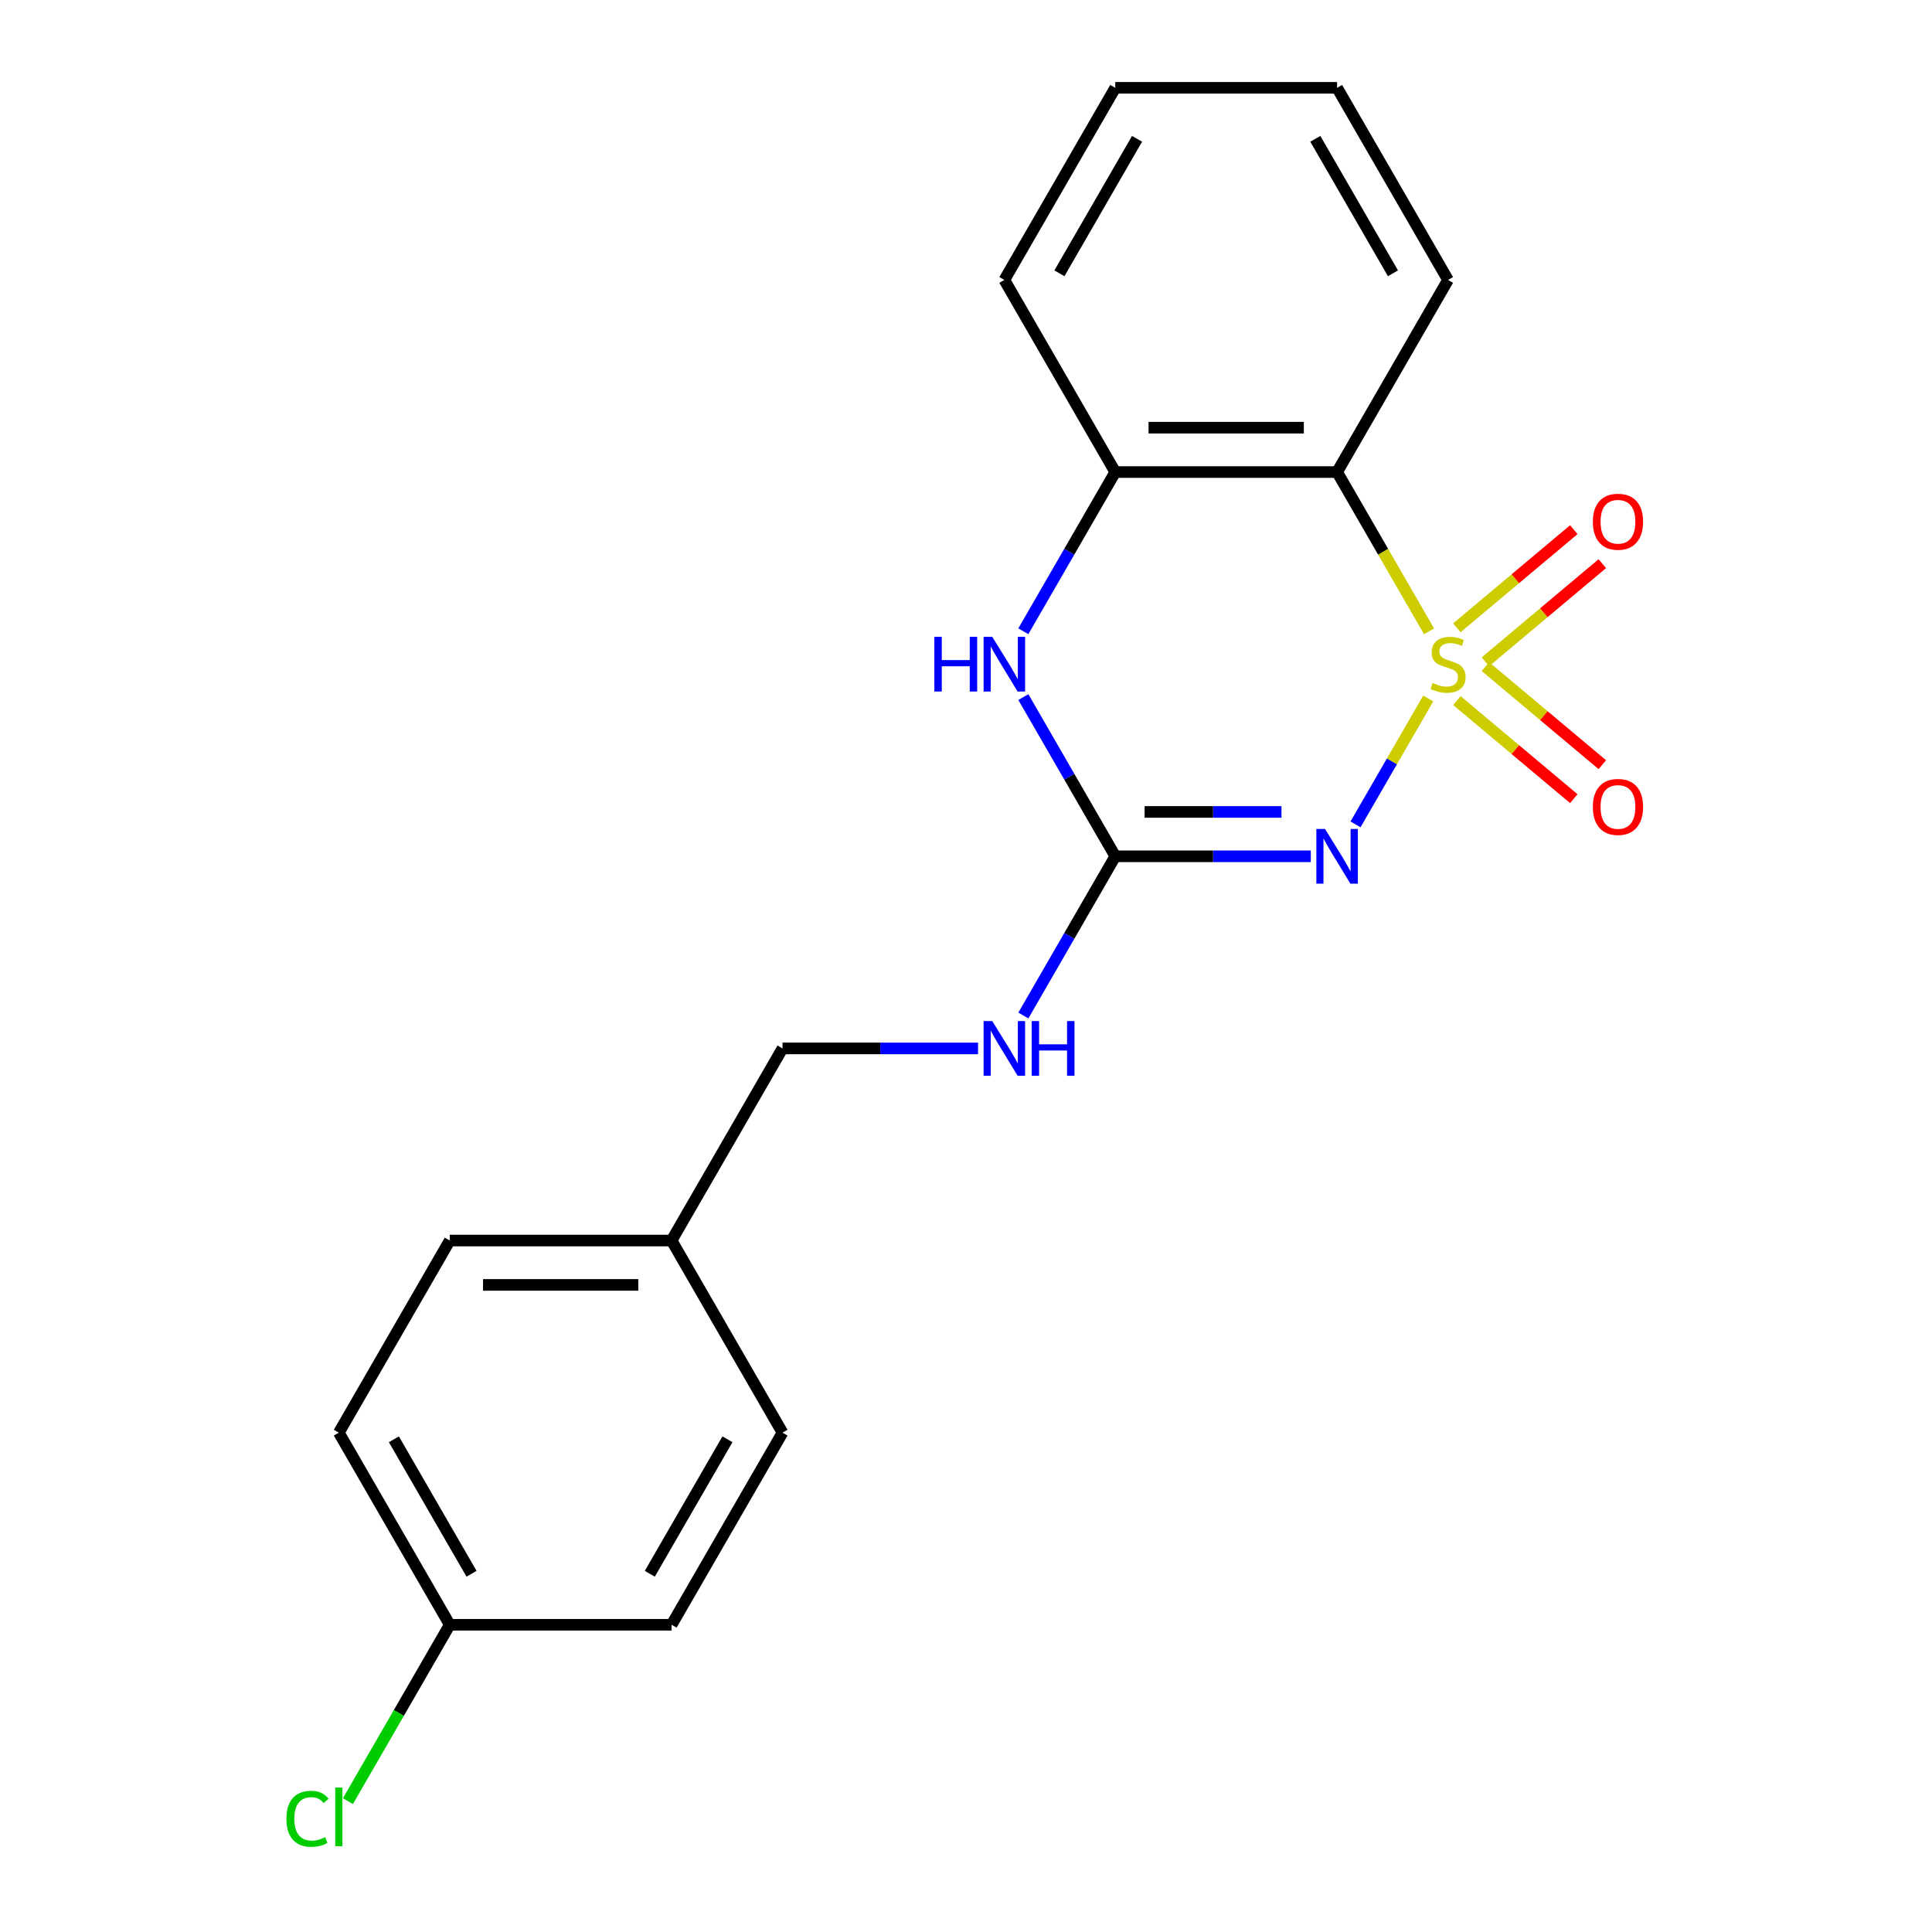 <?xml version='1.0' encoding='iso-8859-1'?>
<svg version='1.1' baseProfile='full'
              xmlns='http://www.w3.org/2000/svg'
                      xmlns:rdkit='http://www.rdkit.org/xml'
                      xmlns:xlink='http://www.w3.org/1999/xlink'
                  xml:space='preserve'
width='1000px' height='1000px' viewBox='0 0 1000 1000'>
<!-- END OF HEADER -->
<rect style='opacity:1.0;fill:#FFFFFF;stroke:none' width='1000' height='1000' x='0' y='0'> </rect>
<path class='bond-0' d='M 739.249,361.527 L 720.435,394.113' style='fill:none;fill-rule:evenodd;stroke:#CCCC00;stroke-width:6px;stroke-linecap:butt;stroke-linejoin:miter;stroke-opacity:1' />
<path class='bond-0' d='M 720.435,394.113 L 701.622,426.699' style='fill:none;fill-rule:evenodd;stroke:#0000FF;stroke-width:6px;stroke-linecap:butt;stroke-linejoin:miter;stroke-opacity:1' />
<path class='bond-1' d='M 739.688,326.786 L 715.886,285.561' style='fill:none;fill-rule:evenodd;stroke:#CCCC00;stroke-width:6px;stroke-linecap:butt;stroke-linejoin:miter;stroke-opacity:1' />
<path class='bond-1' d='M 715.886,285.561 L 692.085,244.336' style='fill:none;fill-rule:evenodd;stroke:#000000;stroke-width:6px;stroke-linecap:butt;stroke-linejoin:miter;stroke-opacity:1' />
<path class='bond-5' d='M 768.829,342.545 L 799.093,317.15' style='fill:none;fill-rule:evenodd;stroke:#CCCC00;stroke-width:6px;stroke-linecap:butt;stroke-linejoin:miter;stroke-opacity:1' />
<path class='bond-5' d='M 799.093,317.15 L 829.358,291.755' style='fill:none;fill-rule:evenodd;stroke:#FF0000;stroke-width:6px;stroke-linecap:butt;stroke-linejoin:miter;stroke-opacity:1' />
<path class='bond-5' d='M 754.067,324.953 L 784.332,299.558' style='fill:none;fill-rule:evenodd;stroke:#CCCC00;stroke-width:6px;stroke-linecap:butt;stroke-linejoin:miter;stroke-opacity:1' />
<path class='bond-5' d='M 784.332,299.558 L 814.596,274.163' style='fill:none;fill-rule:evenodd;stroke:#FF0000;stroke-width:6px;stroke-linecap:butt;stroke-linejoin:miter;stroke-opacity:1' />
<path class='bond-6' d='M 754.067,362.601 L 784.332,387.996' style='fill:none;fill-rule:evenodd;stroke:#CCCC00;stroke-width:6px;stroke-linecap:butt;stroke-linejoin:miter;stroke-opacity:1' />
<path class='bond-6' d='M 784.332,387.996 L 814.596,413.391' style='fill:none;fill-rule:evenodd;stroke:#FF0000;stroke-width:6px;stroke-linecap:butt;stroke-linejoin:miter;stroke-opacity:1' />
<path class='bond-6' d='M 768.829,345.009 L 799.093,370.404' style='fill:none;fill-rule:evenodd;stroke:#CCCC00;stroke-width:6px;stroke-linecap:butt;stroke-linejoin:miter;stroke-opacity:1' />
<path class='bond-6' d='M 799.093,370.404 L 829.358,395.799' style='fill:none;fill-rule:evenodd;stroke:#FF0000;stroke-width:6px;stroke-linecap:butt;stroke-linejoin:miter;stroke-opacity:1' />
<path class='bond-2' d='M 678.474,443.218 L 627.868,443.218' style='fill:none;fill-rule:evenodd;stroke:#0000FF;stroke-width:6px;stroke-linecap:butt;stroke-linejoin:miter;stroke-opacity:1' />
<path class='bond-2' d='M 627.868,443.218 L 577.261,443.218' style='fill:none;fill-rule:evenodd;stroke:#000000;stroke-width:6px;stroke-linecap:butt;stroke-linejoin:miter;stroke-opacity:1' />
<path class='bond-2' d='M 663.292,420.253 L 627.868,420.253' style='fill:none;fill-rule:evenodd;stroke:#0000FF;stroke-width:6px;stroke-linecap:butt;stroke-linejoin:miter;stroke-opacity:1' />
<path class='bond-2' d='M 627.868,420.253 L 592.443,420.253' style='fill:none;fill-rule:evenodd;stroke:#000000;stroke-width:6px;stroke-linecap:butt;stroke-linejoin:miter;stroke-opacity:1' />
<path class='bond-4' d='M 692.085,244.336 L 577.261,244.336' style='fill:none;fill-rule:evenodd;stroke:#000000;stroke-width:6px;stroke-linecap:butt;stroke-linejoin:miter;stroke-opacity:1' />
<path class='bond-4' d='M 674.861,221.371 L 594.484,221.371' style='fill:none;fill-rule:evenodd;stroke:#000000;stroke-width:6px;stroke-linecap:butt;stroke-linejoin:miter;stroke-opacity:1' />
<path class='bond-11' d='M 692.085,244.336 L 749.497,144.895' style='fill:none;fill-rule:evenodd;stroke:#000000;stroke-width:6px;stroke-linecap:butt;stroke-linejoin:miter;stroke-opacity:1' />
<path class='bond-7' d='M 577.261,443.218 L 553.471,484.423' style='fill:none;fill-rule:evenodd;stroke:#000000;stroke-width:6px;stroke-linecap:butt;stroke-linejoin:miter;stroke-opacity:1' />
<path class='bond-7' d='M 553.471,484.423 L 529.681,525.628' style='fill:none;fill-rule:evenodd;stroke:#0000FF;stroke-width:6px;stroke-linecap:butt;stroke-linejoin:miter;stroke-opacity:1' />
<path class='bond-20' d='M 577.261,443.218 L 553.471,402.013' style='fill:none;fill-rule:evenodd;stroke:#000000;stroke-width:6px;stroke-linecap:butt;stroke-linejoin:miter;stroke-opacity:1' />
<path class='bond-20' d='M 553.471,402.013 L 529.681,360.807' style='fill:none;fill-rule:evenodd;stroke:#0000FF;stroke-width:6px;stroke-linecap:butt;stroke-linejoin:miter;stroke-opacity:1' />
<path class='bond-3' d='M 529.681,326.746 L 553.471,285.541' style='fill:none;fill-rule:evenodd;stroke:#0000FF;stroke-width:6px;stroke-linecap:butt;stroke-linejoin:miter;stroke-opacity:1' />
<path class='bond-3' d='M 553.471,285.541 L 577.261,244.336' style='fill:none;fill-rule:evenodd;stroke:#000000;stroke-width:6px;stroke-linecap:butt;stroke-linejoin:miter;stroke-opacity:1' />
<path class='bond-17' d='M 577.261,244.336 L 519.849,144.895' style='fill:none;fill-rule:evenodd;stroke:#000000;stroke-width:6px;stroke-linecap:butt;stroke-linejoin:miter;stroke-opacity:1' />
<path class='bond-8' d='M 506.238,542.658 L 455.631,542.658' style='fill:none;fill-rule:evenodd;stroke:#0000FF;stroke-width:6px;stroke-linecap:butt;stroke-linejoin:miter;stroke-opacity:1' />
<path class='bond-8' d='M 455.631,542.658 L 405.024,542.658' style='fill:none;fill-rule:evenodd;stroke:#000000;stroke-width:6px;stroke-linecap:butt;stroke-linejoin:miter;stroke-opacity:1' />
<path class='bond-10' d='M 405.024,542.658 L 347.612,642.099' style='fill:none;fill-rule:evenodd;stroke:#000000;stroke-width:6px;stroke-linecap:butt;stroke-linejoin:miter;stroke-opacity:1' />
<path class='bond-9' d='M 232.788,840.981 L 175.376,741.54' style='fill:none;fill-rule:evenodd;stroke:#000000;stroke-width:6px;stroke-linecap:butt;stroke-linejoin:miter;stroke-opacity:1' />
<path class='bond-9' d='M 244.064,814.582 L 203.876,744.974' style='fill:none;fill-rule:evenodd;stroke:#000000;stroke-width:6px;stroke-linecap:butt;stroke-linejoin:miter;stroke-opacity:1' />
<path class='bond-12' d='M 232.788,840.981 L 206.437,886.622' style='fill:none;fill-rule:evenodd;stroke:#000000;stroke-width:6px;stroke-linecap:butt;stroke-linejoin:miter;stroke-opacity:1' />
<path class='bond-12' d='M 206.437,886.622 L 180.086,932.263' style='fill:none;fill-rule:evenodd;stroke:#00CC00;stroke-width:6px;stroke-linecap:butt;stroke-linejoin:miter;stroke-opacity:1' />
<path class='bond-22' d='M 232.788,840.981 L 347.612,840.981' style='fill:none;fill-rule:evenodd;stroke:#000000;stroke-width:6px;stroke-linecap:butt;stroke-linejoin:miter;stroke-opacity:1' />
<path class='bond-15' d='M 347.612,642.099 L 405.024,741.54' style='fill:none;fill-rule:evenodd;stroke:#000000;stroke-width:6px;stroke-linecap:butt;stroke-linejoin:miter;stroke-opacity:1' />
<path class='bond-16' d='M 347.612,642.099 L 232.788,642.099' style='fill:none;fill-rule:evenodd;stroke:#000000;stroke-width:6px;stroke-linecap:butt;stroke-linejoin:miter;stroke-opacity:1' />
<path class='bond-16' d='M 330.388,665.064 L 250.011,665.064' style='fill:none;fill-rule:evenodd;stroke:#000000;stroke-width:6px;stroke-linecap:butt;stroke-linejoin:miter;stroke-opacity:1' />
<path class='bond-18' d='M 749.497,144.895 L 692.085,45.455' style='fill:none;fill-rule:evenodd;stroke:#000000;stroke-width:6px;stroke-linecap:butt;stroke-linejoin:miter;stroke-opacity:1' />
<path class='bond-18' d='M 720.997,141.462 L 680.809,71.853' style='fill:none;fill-rule:evenodd;stroke:#000000;stroke-width:6px;stroke-linecap:butt;stroke-linejoin:miter;stroke-opacity:1' />
<path class='bond-13' d='M 347.612,840.981 L 405.024,741.54' style='fill:none;fill-rule:evenodd;stroke:#000000;stroke-width:6px;stroke-linecap:butt;stroke-linejoin:miter;stroke-opacity:1' />
<path class='bond-13' d='M 336.336,814.582 L 376.524,744.974' style='fill:none;fill-rule:evenodd;stroke:#000000;stroke-width:6px;stroke-linecap:butt;stroke-linejoin:miter;stroke-opacity:1' />
<path class='bond-14' d='M 175.376,741.54 L 232.788,642.099' style='fill:none;fill-rule:evenodd;stroke:#000000;stroke-width:6px;stroke-linecap:butt;stroke-linejoin:miter;stroke-opacity:1' />
<path class='bond-21' d='M 519.849,144.895 L 577.261,45.455' style='fill:none;fill-rule:evenodd;stroke:#000000;stroke-width:6px;stroke-linecap:butt;stroke-linejoin:miter;stroke-opacity:1' />
<path class='bond-21' d='M 548.349,141.462 L 588.537,71.853' style='fill:none;fill-rule:evenodd;stroke:#000000;stroke-width:6px;stroke-linecap:butt;stroke-linejoin:miter;stroke-opacity:1' />
<path class='bond-19' d='M 692.085,45.455 L 577.261,45.455' style='fill:none;fill-rule:evenodd;stroke:#000000;stroke-width:6px;stroke-linecap:butt;stroke-linejoin:miter;stroke-opacity:1' />
<path  class='atom-0' d='M 741.497 353.497
Q 741.817 353.617, 743.137 354.177
Q 744.457 354.737, 745.897 355.097
Q 747.377 355.417, 748.817 355.417
Q 751.497 355.417, 753.057 354.137
Q 754.617 352.817, 754.617 350.537
Q 754.617 348.977, 753.817 348.017
Q 753.057 347.057, 751.857 346.537
Q 750.657 346.017, 748.657 345.417
Q 746.137 344.657, 744.617 343.937
Q 743.137 343.217, 742.057 341.697
Q 741.017 340.177, 741.017 337.617
Q 741.017 334.057, 743.417 331.857
Q 745.857 329.657, 750.657 329.657
Q 753.937 329.657, 757.657 331.217
L 756.737 334.297
Q 753.337 332.897, 750.777 332.897
Q 748.017 332.897, 746.497 334.057
Q 744.977 335.177, 745.017 337.137
Q 745.017 338.657, 745.777 339.577
Q 746.577 340.497, 747.697 341.017
Q 748.857 341.537, 750.777 342.137
Q 753.337 342.937, 754.857 343.737
Q 756.377 344.537, 757.457 346.177
Q 758.577 347.777, 758.577 350.537
Q 758.577 354.457, 755.937 356.577
Q 753.337 358.657, 748.977 358.657
Q 746.457 358.657, 744.537 358.097
Q 742.657 357.577, 740.417 356.657
L 741.497 353.497
' fill='#CCCC00'/>
<path  class='atom-1' d='M 685.825 429.058
L 695.105 444.058
Q 696.025 445.538, 697.505 448.218
Q 698.985 450.898, 699.065 451.058
L 699.065 429.058
L 702.825 429.058
L 702.825 457.378
L 698.945 457.378
L 688.985 440.978
Q 687.825 439.058, 686.585 436.858
Q 685.385 434.658, 685.025 433.978
L 685.025 457.378
L 681.345 457.378
L 681.345 429.058
L 685.825 429.058
' fill='#0000FF'/>
<path  class='atom-4' d='M 483.629 329.617
L 487.469 329.617
L 487.469 341.657
L 501.949 341.657
L 501.949 329.617
L 505.789 329.617
L 505.789 357.937
L 501.949 357.937
L 501.949 344.857
L 487.469 344.857
L 487.469 357.937
L 483.629 357.937
L 483.629 329.617
' fill='#0000FF'/>
<path  class='atom-4' d='M 513.589 329.617
L 522.869 344.617
Q 523.789 346.097, 525.269 348.777
Q 526.749 351.457, 526.829 351.617
L 526.829 329.617
L 530.589 329.617
L 530.589 357.937
L 526.709 357.937
L 516.749 341.537
Q 515.589 339.617, 514.349 337.417
Q 513.149 335.217, 512.789 334.537
L 512.789 357.937
L 509.109 357.937
L 509.109 329.617
L 513.589 329.617
' fill='#0000FF'/>
<path  class='atom-6' d='M 824.458 270.049
Q 824.458 263.249, 827.818 259.449
Q 831.178 255.649, 837.458 255.649
Q 843.738 255.649, 847.098 259.449
Q 850.458 263.249, 850.458 270.049
Q 850.458 276.929, 847.058 280.849
Q 843.658 284.729, 837.458 284.729
Q 831.218 284.729, 827.818 280.849
Q 824.458 276.969, 824.458 270.049
M 837.458 281.529
Q 841.778 281.529, 844.098 278.649
Q 846.458 275.729, 846.458 270.049
Q 846.458 264.489, 844.098 261.689
Q 841.778 258.849, 837.458 258.849
Q 833.138 258.849, 830.778 261.649
Q 828.458 264.449, 828.458 270.049
Q 828.458 275.769, 830.778 278.649
Q 833.138 281.529, 837.458 281.529
' fill='#FF0000'/>
<path  class='atom-7' d='M 824.458 417.665
Q 824.458 410.865, 827.818 407.065
Q 831.178 403.265, 837.458 403.265
Q 843.738 403.265, 847.098 407.065
Q 850.458 410.865, 850.458 417.665
Q 850.458 424.545, 847.058 428.465
Q 843.658 432.345, 837.458 432.345
Q 831.218 432.345, 827.818 428.465
Q 824.458 424.585, 824.458 417.665
M 837.458 429.145
Q 841.778 429.145, 844.098 426.265
Q 846.458 423.345, 846.458 417.665
Q 846.458 412.105, 844.098 409.305
Q 841.778 406.465, 837.458 406.465
Q 833.138 406.465, 830.778 409.265
Q 828.458 412.065, 828.458 417.665
Q 828.458 423.385, 830.778 426.265
Q 833.138 429.145, 837.458 429.145
' fill='#FF0000'/>
<path  class='atom-8' d='M 513.589 528.498
L 522.869 543.498
Q 523.789 544.978, 525.269 547.658
Q 526.749 550.338, 526.829 550.498
L 526.829 528.498
L 530.589 528.498
L 530.589 556.818
L 526.709 556.818
L 516.749 540.418
Q 515.589 538.498, 514.349 536.298
Q 513.149 534.098, 512.789 533.418
L 512.789 556.818
L 509.109 556.818
L 509.109 528.498
L 513.589 528.498
' fill='#0000FF'/>
<path  class='atom-8' d='M 533.989 528.498
L 537.829 528.498
L 537.829 540.538
L 552.309 540.538
L 552.309 528.498
L 556.149 528.498
L 556.149 556.818
L 552.309 556.818
L 552.309 543.738
L 537.829 543.738
L 537.829 556.818
L 533.989 556.818
L 533.989 528.498
' fill='#0000FF'/>
<path  class='atom-13' d='M 148.256 941.402
Q 148.256 934.362, 151.536 930.682
Q 154.856 926.962, 161.136 926.962
Q 166.976 926.962, 170.096 931.082
L 167.456 933.242
Q 165.176 930.242, 161.136 930.242
Q 156.856 930.242, 154.576 933.122
Q 152.336 935.962, 152.336 941.402
Q 152.336 947.002, 154.656 949.882
Q 157.016 952.762, 161.576 952.762
Q 164.696 952.762, 168.336 950.882
L 169.456 953.882
Q 167.976 954.842, 165.736 955.402
Q 163.496 955.962, 161.016 955.962
Q 154.856 955.962, 151.536 952.202
Q 148.256 948.442, 148.256 941.402
' fill='#00CC00'/>
<path  class='atom-13' d='M 173.536 925.242
L 177.216 925.242
L 177.216 955.602
L 173.536 955.602
L 173.536 925.242
' fill='#00CC00'/>
</svg>
